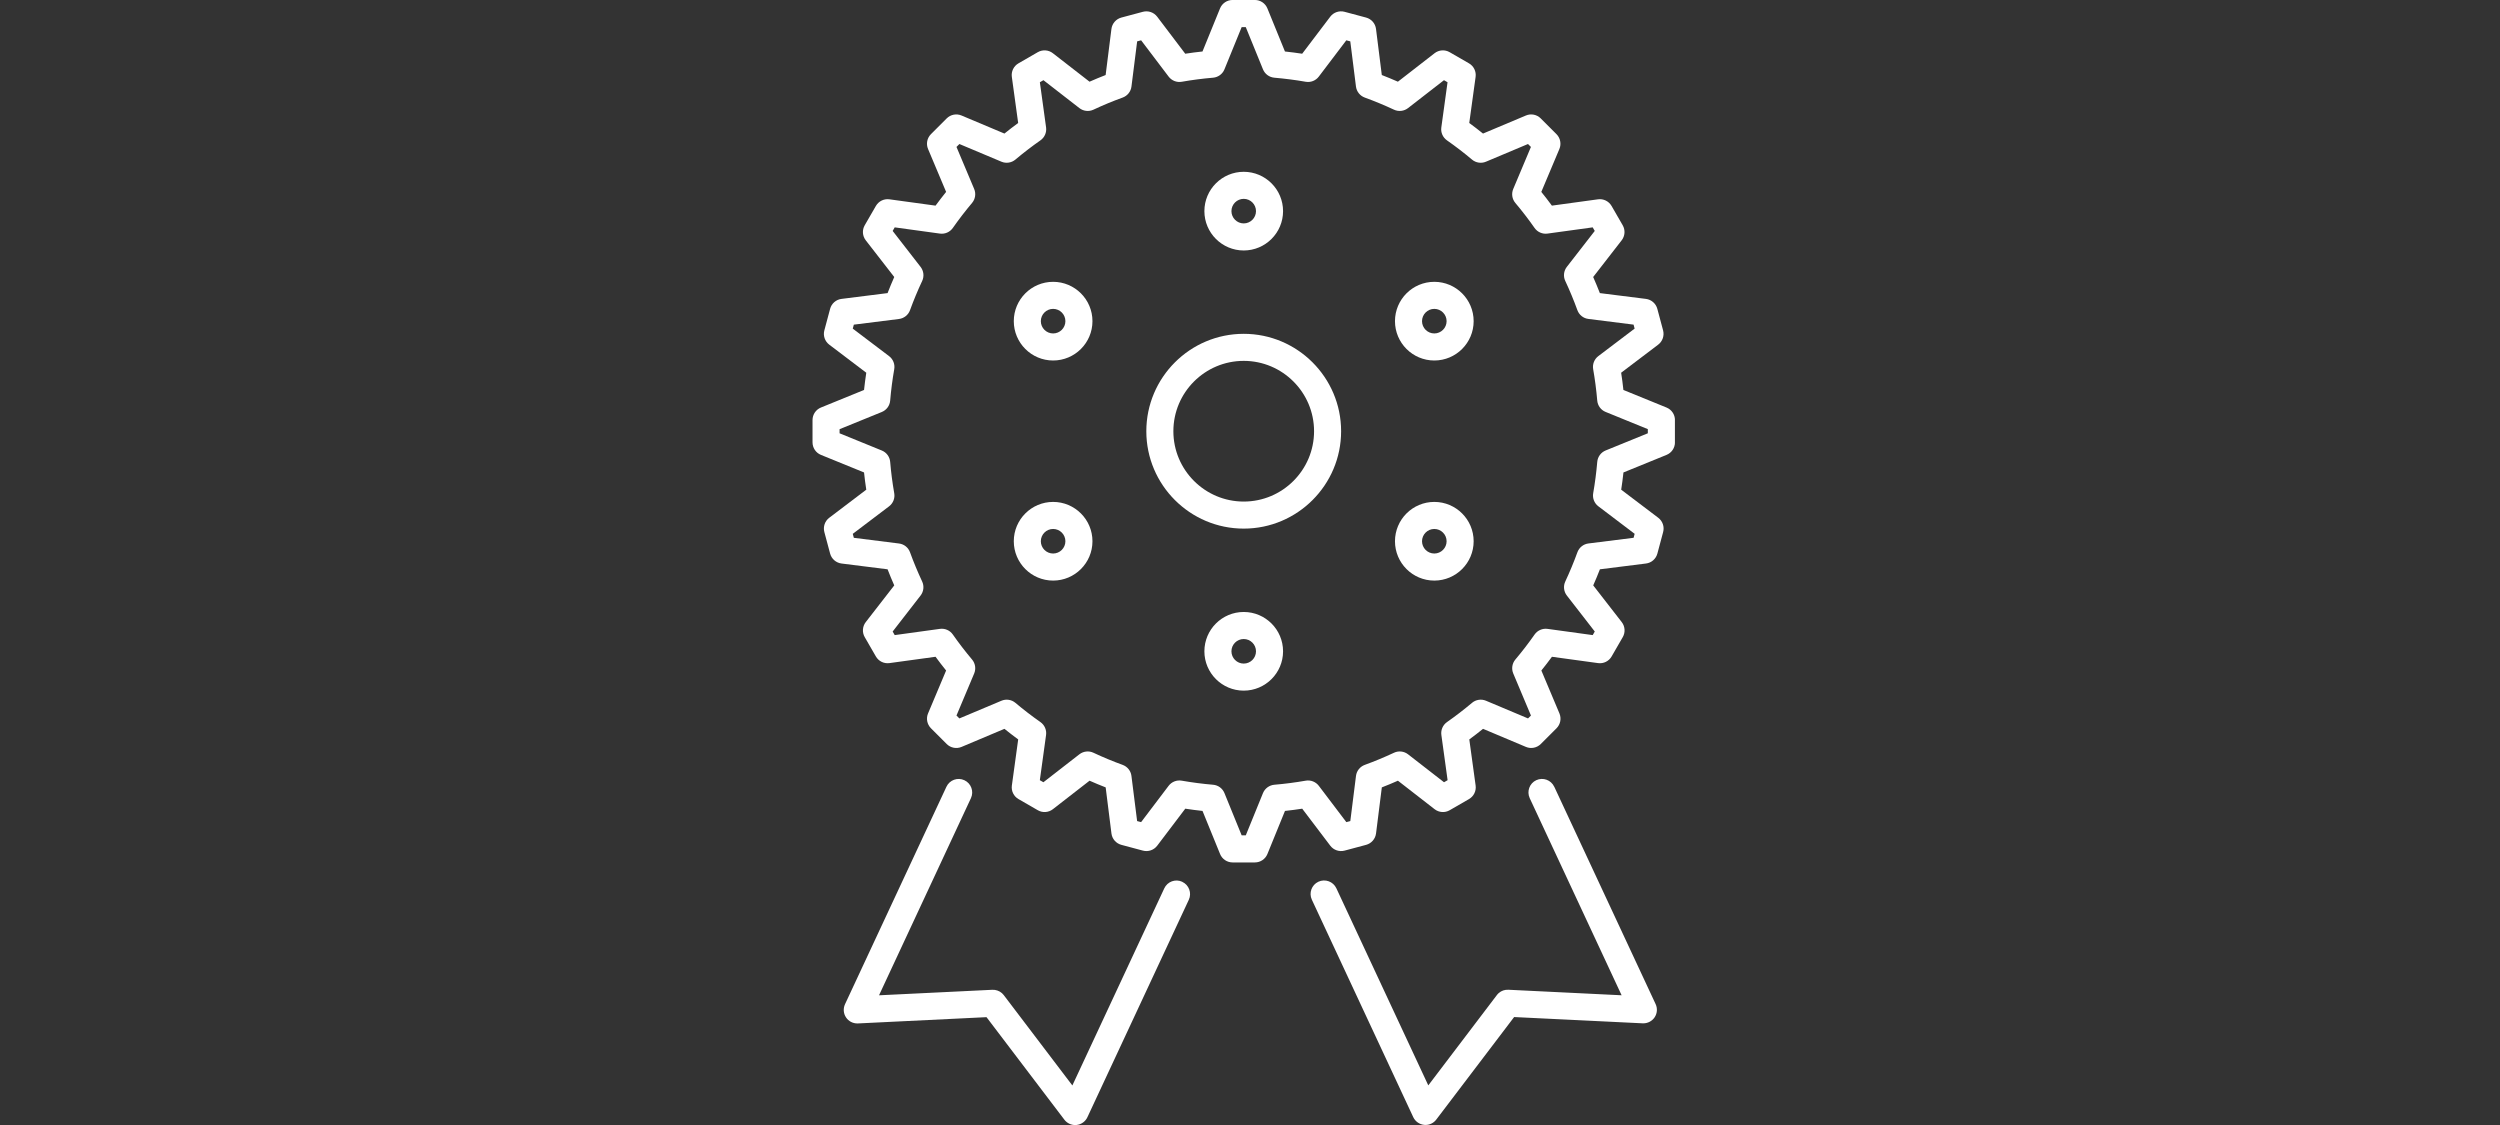 <svg width="200" height="90" viewBox="0 0 200 90" fill="none" xmlns="http://www.w3.org/2000/svg">
<rect x="0" y="0" width="200" height="90" fill="#333333" stroke="none"/>
<g clip-path="url(#clip0_5764_25329)">
<path d="M133.32 32.602L129.872 31.197C129.822 30.734 129.764 30.273 129.692 29.818L132.655 27.572C133.006 27.305 133.159 26.853 133.047 26.429L132.586 24.706C132.471 24.282 132.112 23.968 131.675 23.912L127.989 23.448C127.822 23.018 127.642 22.587 127.454 22.161L129.733 19.226C130.004 18.877 130.036 18.401 129.815 18.02L128.924 16.475C128.703 16.094 128.274 15.884 127.839 15.945L124.151 16.451C123.879 16.079 123.595 15.711 123.305 15.352L124.751 11.919C124.922 11.514 124.829 11.045 124.519 10.733L123.257 9.471C122.946 9.159 122.478 9.069 122.074 9.24L118.641 10.685C118.279 10.395 117.914 10.112 117.541 9.839L118.048 6.151C118.109 5.716 117.899 5.285 117.518 5.067L115.972 4.175C115.591 3.954 115.115 3.987 114.767 4.257L111.832 6.536C111.406 6.348 110.975 6.168 110.544 6.002L110.081 2.316C110.027 1.879 109.713 1.519 109.287 1.405L107.564 0.944C107.14 0.831 106.687 0.985 106.421 1.335L104.174 4.298C103.72 4.229 103.259 4.168 102.796 4.119L101.391 0.671C101.224 0.264 100.828 -0.002 100.389 -0.002H98.606C98.166 -0.002 97.77 0.264 97.603 0.671L96.199 4.119C95.736 4.168 95.275 4.227 94.82 4.298L92.574 1.335C92.307 0.985 91.855 0.831 91.431 0.944L89.708 1.405C89.284 1.519 88.97 1.879 88.914 2.316L88.451 6.002C88.02 6.168 87.589 6.348 87.163 6.536L84.228 4.257C83.882 3.987 83.405 3.954 83.022 4.175L81.477 5.067C81.096 5.287 80.886 5.716 80.947 6.151L81.453 9.839C81.081 10.112 80.715 10.393 80.354 10.685L76.921 9.24C76.516 9.069 76.047 9.162 75.737 9.471L74.475 10.733C74.164 11.045 74.073 11.512 74.244 11.919L75.689 15.352C75.4 15.711 75.118 16.079 74.843 16.451L71.155 15.945C70.72 15.884 70.292 16.094 70.071 16.475L69.179 18.02C68.958 18.401 68.991 18.877 69.261 19.226L71.54 22.161C71.352 22.587 71.172 23.018 71.006 23.448L67.32 23.912C66.883 23.966 66.523 24.28 66.409 24.706L65.948 26.429C65.833 26.853 65.989 27.305 66.34 27.572L69.302 29.818C69.233 30.273 69.173 30.734 69.123 31.197L65.675 32.602C65.268 32.768 65.002 33.164 65.002 33.604V35.389C65.002 35.829 65.268 36.225 65.675 36.391L69.123 37.796C69.173 38.259 69.231 38.72 69.302 39.175L66.34 41.421C65.989 41.687 65.835 42.138 65.948 42.564L66.409 44.287C66.523 44.711 66.883 45.025 67.32 45.081L71.006 45.544C71.172 45.975 71.352 46.406 71.54 46.832L69.261 49.767C68.991 50.115 68.958 50.592 69.179 50.972L70.071 52.518C70.292 52.899 70.718 53.109 71.155 53.048L74.843 52.542C75.116 52.914 75.4 53.282 75.689 53.641L74.244 57.074C74.073 57.478 74.166 57.948 74.475 58.26L75.737 59.522C76.049 59.833 76.516 59.924 76.923 59.753L80.356 58.307C80.717 58.597 81.083 58.881 81.455 59.154L80.949 62.842C80.888 63.277 81.098 63.708 81.479 63.926L83.025 64.818C83.405 65.039 83.882 65.006 84.23 64.736L87.165 62.456C87.591 62.645 88.022 62.824 88.453 62.991L88.916 66.677C88.97 67.114 89.284 67.474 89.71 67.588L91.433 68.049C91.857 68.162 92.309 68.008 92.576 67.657L94.822 64.694C95.277 64.764 95.738 64.824 96.201 64.874L97.606 68.322C97.772 68.729 98.168 68.995 98.608 68.995H100.391C100.831 68.995 101.227 68.729 101.393 68.322L102.798 64.874C103.261 64.824 103.722 64.766 104.177 64.694L106.423 67.657C106.689 68.008 107.142 68.162 107.566 68.049L109.289 67.588C109.713 67.474 110.027 67.114 110.083 66.677L110.546 62.991C110.977 62.824 111.408 62.645 111.834 62.456L114.769 64.736C115.117 65.006 115.594 65.039 115.974 64.818L117.52 63.926C117.901 63.705 118.111 63.277 118.05 62.842L117.544 59.154C117.916 58.881 118.284 58.597 118.643 58.307L122.076 59.753C122.48 59.924 122.95 59.831 123.262 59.522L124.524 58.26C124.835 57.948 124.926 57.481 124.755 57.074L123.309 53.641C123.599 53.282 123.881 52.914 124.156 52.542L127.844 53.048C128.281 53.109 128.709 52.899 128.928 52.518L129.82 50.972C130.041 50.592 130.008 50.115 129.738 49.767L127.458 46.832C127.647 46.406 127.826 45.975 127.993 45.544L131.679 45.081C132.116 45.027 132.475 44.713 132.59 44.287L133.051 42.564C133.166 42.14 133.01 41.687 132.659 41.421L129.696 39.175C129.766 38.72 129.826 38.259 129.876 37.796L133.324 36.391C133.731 36.225 133.997 35.829 133.997 35.389V33.606C133.997 33.166 133.731 32.77 133.324 32.604L133.32 32.602ZM131.828 34.662L128.45 36.038C128.073 36.192 127.816 36.543 127.781 36.947C127.707 37.796 127.599 38.64 127.456 39.454C127.385 39.854 127.545 40.259 127.868 40.504L130.772 42.705L130.688 43.023L127.075 43.477C126.673 43.527 126.331 43.8 126.192 44.183C125.909 44.964 125.582 45.75 125.223 46.52C125.05 46.888 125.099 47.321 125.348 47.644L127.582 50.522L127.417 50.808L123.803 50.31C123.4 50.256 123.002 50.429 122.768 50.76C122.288 51.447 121.771 52.12 121.229 52.762C120.968 53.074 120.903 53.505 121.061 53.879L122.476 57.243L122.242 57.474L118.879 56.059C118.505 55.901 118.074 55.966 117.762 56.227C117.119 56.769 116.446 57.286 115.76 57.766C115.427 58 115.254 58.398 115.31 58.801L115.808 62.415L115.522 62.58L112.644 60.344C112.323 60.095 111.888 60.045 111.52 60.219C110.752 60.578 109.966 60.905 109.183 61.19C108.802 61.329 108.529 61.669 108.479 62.073L108.025 65.686L107.707 65.77L105.506 62.866C105.261 62.543 104.854 62.383 104.456 62.454C103.64 62.597 102.796 62.708 101.95 62.779C101.545 62.814 101.192 63.073 101.038 63.448L99.662 66.829H99.333L97.956 63.448C97.803 63.071 97.452 62.812 97.045 62.779C96.199 62.708 95.355 62.597 94.539 62.454C94.138 62.383 93.734 62.543 93.489 62.866L91.288 65.77L90.97 65.686L90.515 62.073C90.466 61.671 90.193 61.329 89.812 61.19C89.028 60.907 88.243 60.58 87.474 60.219C87.106 60.045 86.674 60.095 86.351 60.344L83.472 62.58L83.187 62.415L83.685 58.801C83.741 58.398 83.566 58 83.234 57.766C82.548 57.286 81.875 56.769 81.232 56.227C80.921 55.966 80.49 55.901 80.116 56.059L76.752 57.474L76.518 57.243L77.934 53.879C78.092 53.505 78.027 53.074 77.765 52.762C77.224 52.12 76.707 51.447 76.226 50.76C75.993 50.427 75.594 50.254 75.192 50.31L71.577 50.808L71.413 50.522L73.646 47.644C73.895 47.323 73.945 46.888 73.772 46.52C73.413 45.752 73.086 44.964 72.802 44.183C72.664 43.802 72.324 43.529 71.919 43.48L68.307 43.025L68.222 42.707L71.127 40.506C71.45 40.261 71.61 39.856 71.538 39.456C71.395 38.64 71.285 37.796 71.214 36.95C71.179 36.545 70.919 36.192 70.545 36.041L67.166 34.664V34.335L70.545 32.959C70.921 32.805 71.181 32.454 71.214 32.047C71.285 31.201 71.395 30.357 71.538 29.541C71.61 29.141 71.45 28.736 71.127 28.491L68.222 26.29L68.307 25.972L71.919 25.518C72.322 25.468 72.664 25.195 72.802 24.814C73.086 24.033 73.413 23.245 73.774 22.477C73.947 22.109 73.897 21.676 73.648 21.353L71.413 18.475L71.577 18.189L75.192 18.687C75.592 18.743 75.993 18.568 76.226 18.237C76.707 17.551 77.224 16.878 77.765 16.235C78.027 15.923 78.092 15.492 77.934 15.118L76.518 11.755L76.752 11.521L80.116 12.936C80.49 13.094 80.921 13.027 81.232 12.767C81.877 12.224 82.55 11.707 83.234 11.229C83.568 10.995 83.741 10.597 83.687 10.194L83.189 6.58L83.475 6.415L86.353 8.649C86.674 8.898 87.109 8.947 87.477 8.774C88.247 8.413 89.035 8.086 89.814 7.805C90.195 7.666 90.468 7.326 90.517 6.922L90.972 3.309L91.29 3.225L93.491 6.129C93.736 6.452 94.141 6.612 94.541 6.541C95.355 6.398 96.199 6.287 97.047 6.216C97.452 6.181 97.805 5.922 97.956 5.547L99.333 2.169H99.662L101.038 5.547C101.192 5.924 101.543 6.181 101.947 6.216C102.796 6.29 103.64 6.398 104.454 6.541C104.854 6.612 105.259 6.452 105.503 6.129L107.705 3.225L108.023 3.309L108.477 6.922C108.527 7.324 108.8 7.666 109.181 7.805C109.962 8.088 110.748 8.415 111.518 8.774C111.886 8.947 112.319 8.898 112.641 8.649L115.518 6.415L115.803 6.58L115.306 10.194C115.249 10.597 115.425 10.995 115.758 11.229C116.442 11.707 117.117 12.224 117.76 12.767C118.072 13.029 118.502 13.094 118.877 12.936L122.24 11.521L122.474 11.755L121.059 15.118C120.901 15.492 120.965 15.923 121.227 16.235C121.768 16.878 122.286 17.551 122.766 18.237C123 18.57 123.4 18.743 123.801 18.687L127.415 18.189L127.58 18.475L125.346 21.351C125.097 21.672 125.047 22.107 125.221 22.474C125.58 23.243 125.907 24.031 126.19 24.812C126.329 25.193 126.668 25.466 127.073 25.515L130.686 25.97L130.77 26.288L127.865 28.489C127.543 28.734 127.383 29.139 127.454 29.539C127.597 30.353 127.707 31.197 127.779 32.045C127.813 32.45 128.073 32.803 128.448 32.954L131.826 34.331V34.66L131.828 34.662Z" fill="white"/>
<path d="M99.498 26.706C95.201 26.706 91.706 30.201 91.706 34.498C91.706 38.794 95.201 42.289 99.498 42.289C103.794 42.289 107.289 38.794 107.289 34.498C107.289 30.201 103.794 26.706 99.498 26.706ZM99.498 40.125C96.394 40.125 93.87 37.601 93.87 34.498C93.87 31.394 96.394 28.87 99.498 28.87C102.601 28.87 105.125 31.394 105.125 34.498C105.125 37.601 102.601 40.125 99.498 40.125Z" fill="white"/>
<path d="M99.498 20.038C101.233 20.038 102.645 18.626 102.645 16.891C102.645 15.155 101.233 13.744 99.498 13.744C97.762 13.744 96.351 15.155 96.351 16.891C96.351 18.626 97.762 20.038 99.498 20.038ZM99.498 15.908C100.039 15.908 100.48 16.349 100.48 16.891C100.48 17.432 100.039 17.873 99.498 17.873C98.957 17.873 98.515 17.432 98.515 16.891C98.515 16.349 98.957 15.908 99.498 15.908Z" fill="white"/>
<path d="M114.745 22.546C113.009 22.546 111.598 23.957 111.598 25.693C111.598 27.429 113.009 28.84 114.745 28.84C116.481 28.84 117.892 27.429 117.892 25.693C117.892 23.957 116.481 22.546 114.745 22.546ZM114.745 26.676C114.204 26.676 113.762 26.234 113.762 25.693C113.762 25.152 114.204 24.71 114.745 24.71C115.286 24.71 115.728 25.152 115.728 25.693C115.728 26.234 115.286 26.676 114.745 26.676Z" fill="white"/>
<path d="M114.745 40.153C113.009 40.153 111.598 41.564 111.598 43.3C111.598 45.036 113.009 46.447 114.745 46.447C116.481 46.447 117.892 45.036 117.892 43.3C117.892 41.564 116.481 40.153 114.745 40.153ZM114.745 44.282C114.204 44.282 113.762 43.841 113.762 43.3C113.762 42.759 114.204 42.317 114.745 42.317C115.286 42.317 115.728 42.759 115.728 43.3C115.728 43.841 115.286 44.282 114.745 44.282Z" fill="white"/>
<path d="M99.498 48.958C97.762 48.958 96.351 50.369 96.351 52.105C96.351 53.84 97.762 55.251 99.498 55.251C101.233 55.251 102.645 53.84 102.645 52.105C102.645 50.369 101.233 48.958 99.498 48.958ZM99.498 53.087C98.957 53.087 98.515 52.646 98.515 52.105C98.515 51.563 98.957 51.122 99.498 51.122C100.039 51.122 100.48 51.563 100.48 52.105C100.48 52.646 100.039 53.087 99.498 53.087Z" fill="white"/>
<path d="M84.249 40.153C82.514 40.153 81.103 41.564 81.103 43.3C81.103 45.036 82.514 46.447 84.249 46.447C85.985 46.447 87.397 45.036 87.397 43.3C87.397 41.564 85.985 40.153 84.249 40.153ZM84.249 44.282C83.708 44.282 83.267 43.841 83.267 43.3C83.267 42.759 83.708 42.317 84.249 42.317C84.791 42.317 85.232 42.759 85.232 43.3C85.232 43.841 84.791 44.282 84.249 44.282Z" fill="white"/>
<path d="M84.249 22.546C82.514 22.546 81.103 23.957 81.103 25.693C81.103 27.429 82.514 28.84 84.249 28.84C85.985 28.84 87.397 27.429 87.397 25.693C87.397 23.957 85.985 22.546 84.249 22.546ZM84.249 26.676C83.708 26.676 83.267 26.234 83.267 25.693C83.267 25.152 83.708 24.71 84.249 24.71C84.791 24.71 85.232 25.152 85.232 25.693C85.232 26.234 84.791 26.676 84.249 26.676Z" fill="white"/>
<path d="M124.338 62.939C124.085 62.398 123.442 62.164 122.901 62.415C122.36 62.666 122.126 63.311 122.377 63.852L129.729 79.622L120.674 79.18C120.674 79.18 120.671 79.18 120.669 79.18H120.663C120.641 79.18 120.622 79.183 120.6 79.183C120.552 79.183 120.505 79.183 120.457 79.189C120.407 79.196 120.362 79.209 120.314 79.222C120.295 79.228 120.275 79.23 120.256 79.237C120.204 79.254 120.154 79.278 120.107 79.304C120.094 79.31 120.081 79.315 120.068 79.323C120.016 79.354 119.966 79.39 119.92 79.429C119.914 79.436 119.905 79.44 119.897 79.447C119.838 79.499 119.784 79.557 119.739 79.62L114.263 86.831L106.908 71.062C106.655 70.521 106.012 70.287 105.471 70.538C104.93 70.791 104.696 71.434 104.948 71.975L113.059 89.37C113.22 89.714 113.549 89.948 113.925 89.989C113.964 89.993 114.003 89.996 114.04 89.996C114.375 89.996 114.696 89.84 114.901 89.567L121.13 81.364L131.417 81.866C131.435 81.866 131.452 81.866 131.469 81.866C131.829 81.866 132.166 81.687 132.368 81.388C132.58 81.074 132.61 80.672 132.45 80.328L124.338 62.933V62.939Z" fill="white"/>
<path d="M94.58 70.543C94.039 70.289 93.394 70.525 93.143 71.066L85.789 86.836L80.308 79.618C80.308 79.618 80.304 79.613 80.302 79.609C80.302 79.609 80.293 79.598 80.289 79.594C80.25 79.544 80.205 79.496 80.157 79.453C80.14 79.438 80.12 79.425 80.101 79.412C80.064 79.384 80.027 79.354 79.986 79.33C79.964 79.317 79.941 79.308 79.917 79.297C79.878 79.278 79.837 79.256 79.796 79.243C79.77 79.234 79.744 79.23 79.718 79.224C79.677 79.213 79.635 79.2 79.592 79.193C79.549 79.187 79.503 79.187 79.46 79.187C79.436 79.187 79.412 79.183 79.386 79.183L70.322 79.624L77.674 63.855C77.928 63.314 77.692 62.669 77.151 62.418C76.61 62.164 75.965 62.4 75.714 62.941L67.602 80.336C67.442 80.68 67.472 81.083 67.684 81.397C67.885 81.698 68.223 81.875 68.582 81.875C68.599 81.875 68.617 81.875 68.634 81.875L78.921 81.373L85.15 89.576C85.356 89.846 85.676 90.004 86.012 90.004C86.051 90.004 86.087 90.004 86.126 89.998C86.503 89.957 86.832 89.723 86.992 89.379L95.104 71.984C95.357 71.443 95.121 70.798 94.58 70.547V70.543Z" fill="white"/>
</g>
<defs>
<clipPath id="clip0_5764_25329">
<rect width="68.993" height="90" fill="white" transform="translate(65)"/>
</clipPath>
</defs>
</svg>
